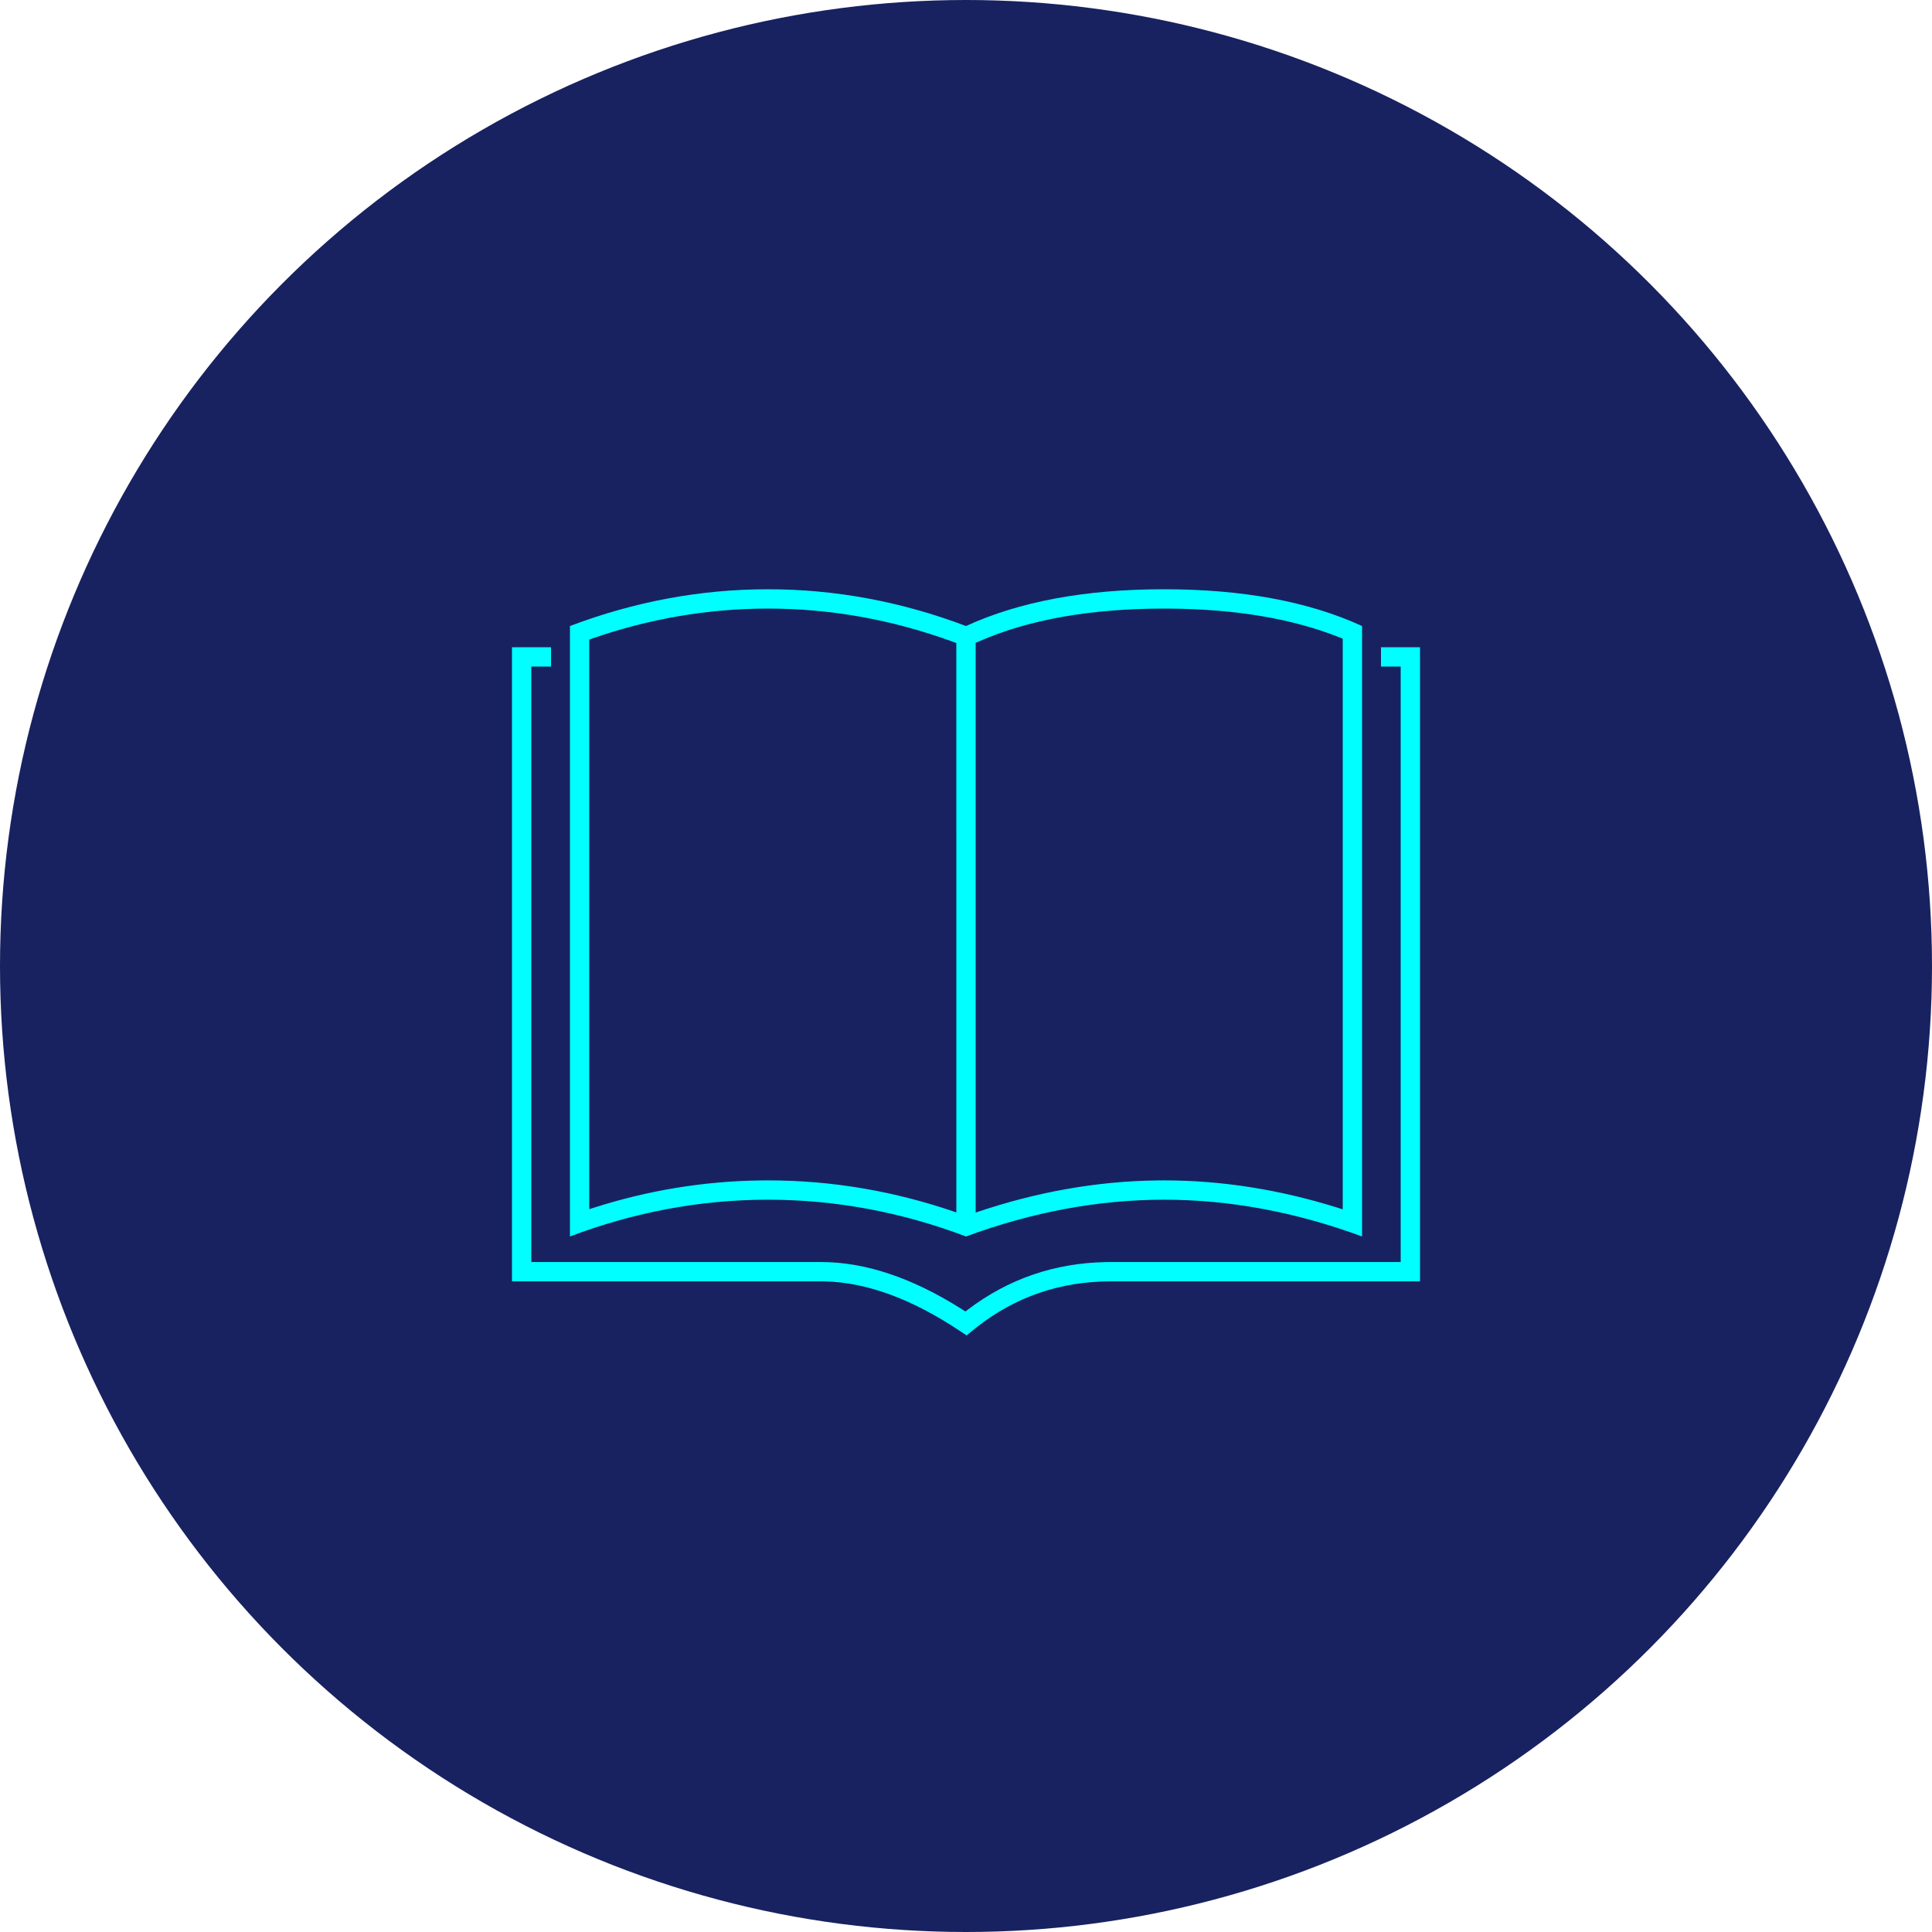 <?xml version="1.0" encoding="UTF-8"?>
<svg xmlns="http://www.w3.org/2000/svg" xmlns:xlink="http://www.w3.org/1999/xlink" width="200px" height="200px" viewBox="0 0 200 200" version="1.1">
  <title>Group 2</title>
  <g id="🌎-Layout-—-max-1584px-12-column" stroke="none" stroke-width="1" fill="none" fill-rule="evenodd">
    <g id="Artboard" transform="translate(-1148, -149)">
      <g id="Group-2" transform="translate(1148, 149)">
        <circle id="Mask" fill="#182260" cx="100" cy="100" r="100"></circle>
        <g id="Combined-Shape-2" transform="translate(53, 61)" fill="#00FFFF" fill-rule="nonzero">
          <path d="M4.041,6 L4.041,8 L2,8 L2,69.644 L31.983,69.644 C36.568,69.644 41.417,71.272 46.53,74.501 L46.943,74.766 L47.193,74.572 C51.377,71.396 56.15,69.752 61.481,69.65 L62.017,69.644 L92,69.644 L92,8 L89.959,8 L89.959,6 L94,6 L94,71.644 L62.017,71.644 C56.743,71.644 52.092,73.245 48.027,76.456 L47.636,76.772 L47.062,77.244 L46.444,76.831 C41.422,73.472 36.742,71.754 32.402,71.65 L31.983,71.644 L0,71.644 L0,6 L4.041,6 Z M67.5,0 C75.64,0 82.473,1.269 88,3.807 L88,67 C81.123,64.462 74.289,63.193 67.5,63.193 C60.711,63.193 53.877,64.462 47,67 C40.296,64.462 33.462,63.193 26.5,63.193 C19.538,63.193 12.704,64.462 6,67 L6,3.807 C12.704,1.269 19.538,0 26.5,0 C33.462,0 40.296,1.269 47,3.807 C52.527,1.269 59.36,0 67.5,0 Z M67.5,2 C59.876,2 53.488,3.142 48.33,5.402 L48,5.55 L48.001,64.524 C54.264,62.394 60.506,61.284 66.719,61.199 L67.5,61.193 C73.489,61.193 79.504,62.145 85.541,64.046 L86,64.194 L86,5.118 L85.656,4.979 C80.854,3.068 75.048,2.07 68.234,2.004 L67.5,2 Z M26.5,2 C20.298,2 14.203,3.043 8.205,5.133 L8,5.206 L8,64.174 L8.381,64.05 C14.061,62.229 19.836,61.278 25.7,61.199 L26.5,61.193 C33.115,61.193 39.618,62.3 46.001,64.511 L46,5.569 L45.544,5.4 C39.305,3.132 32.96,2 26.5,2 Z" id="Combined-Shape"></path>
        </g>
      </g>
    </g>
  </g>
</svg>
